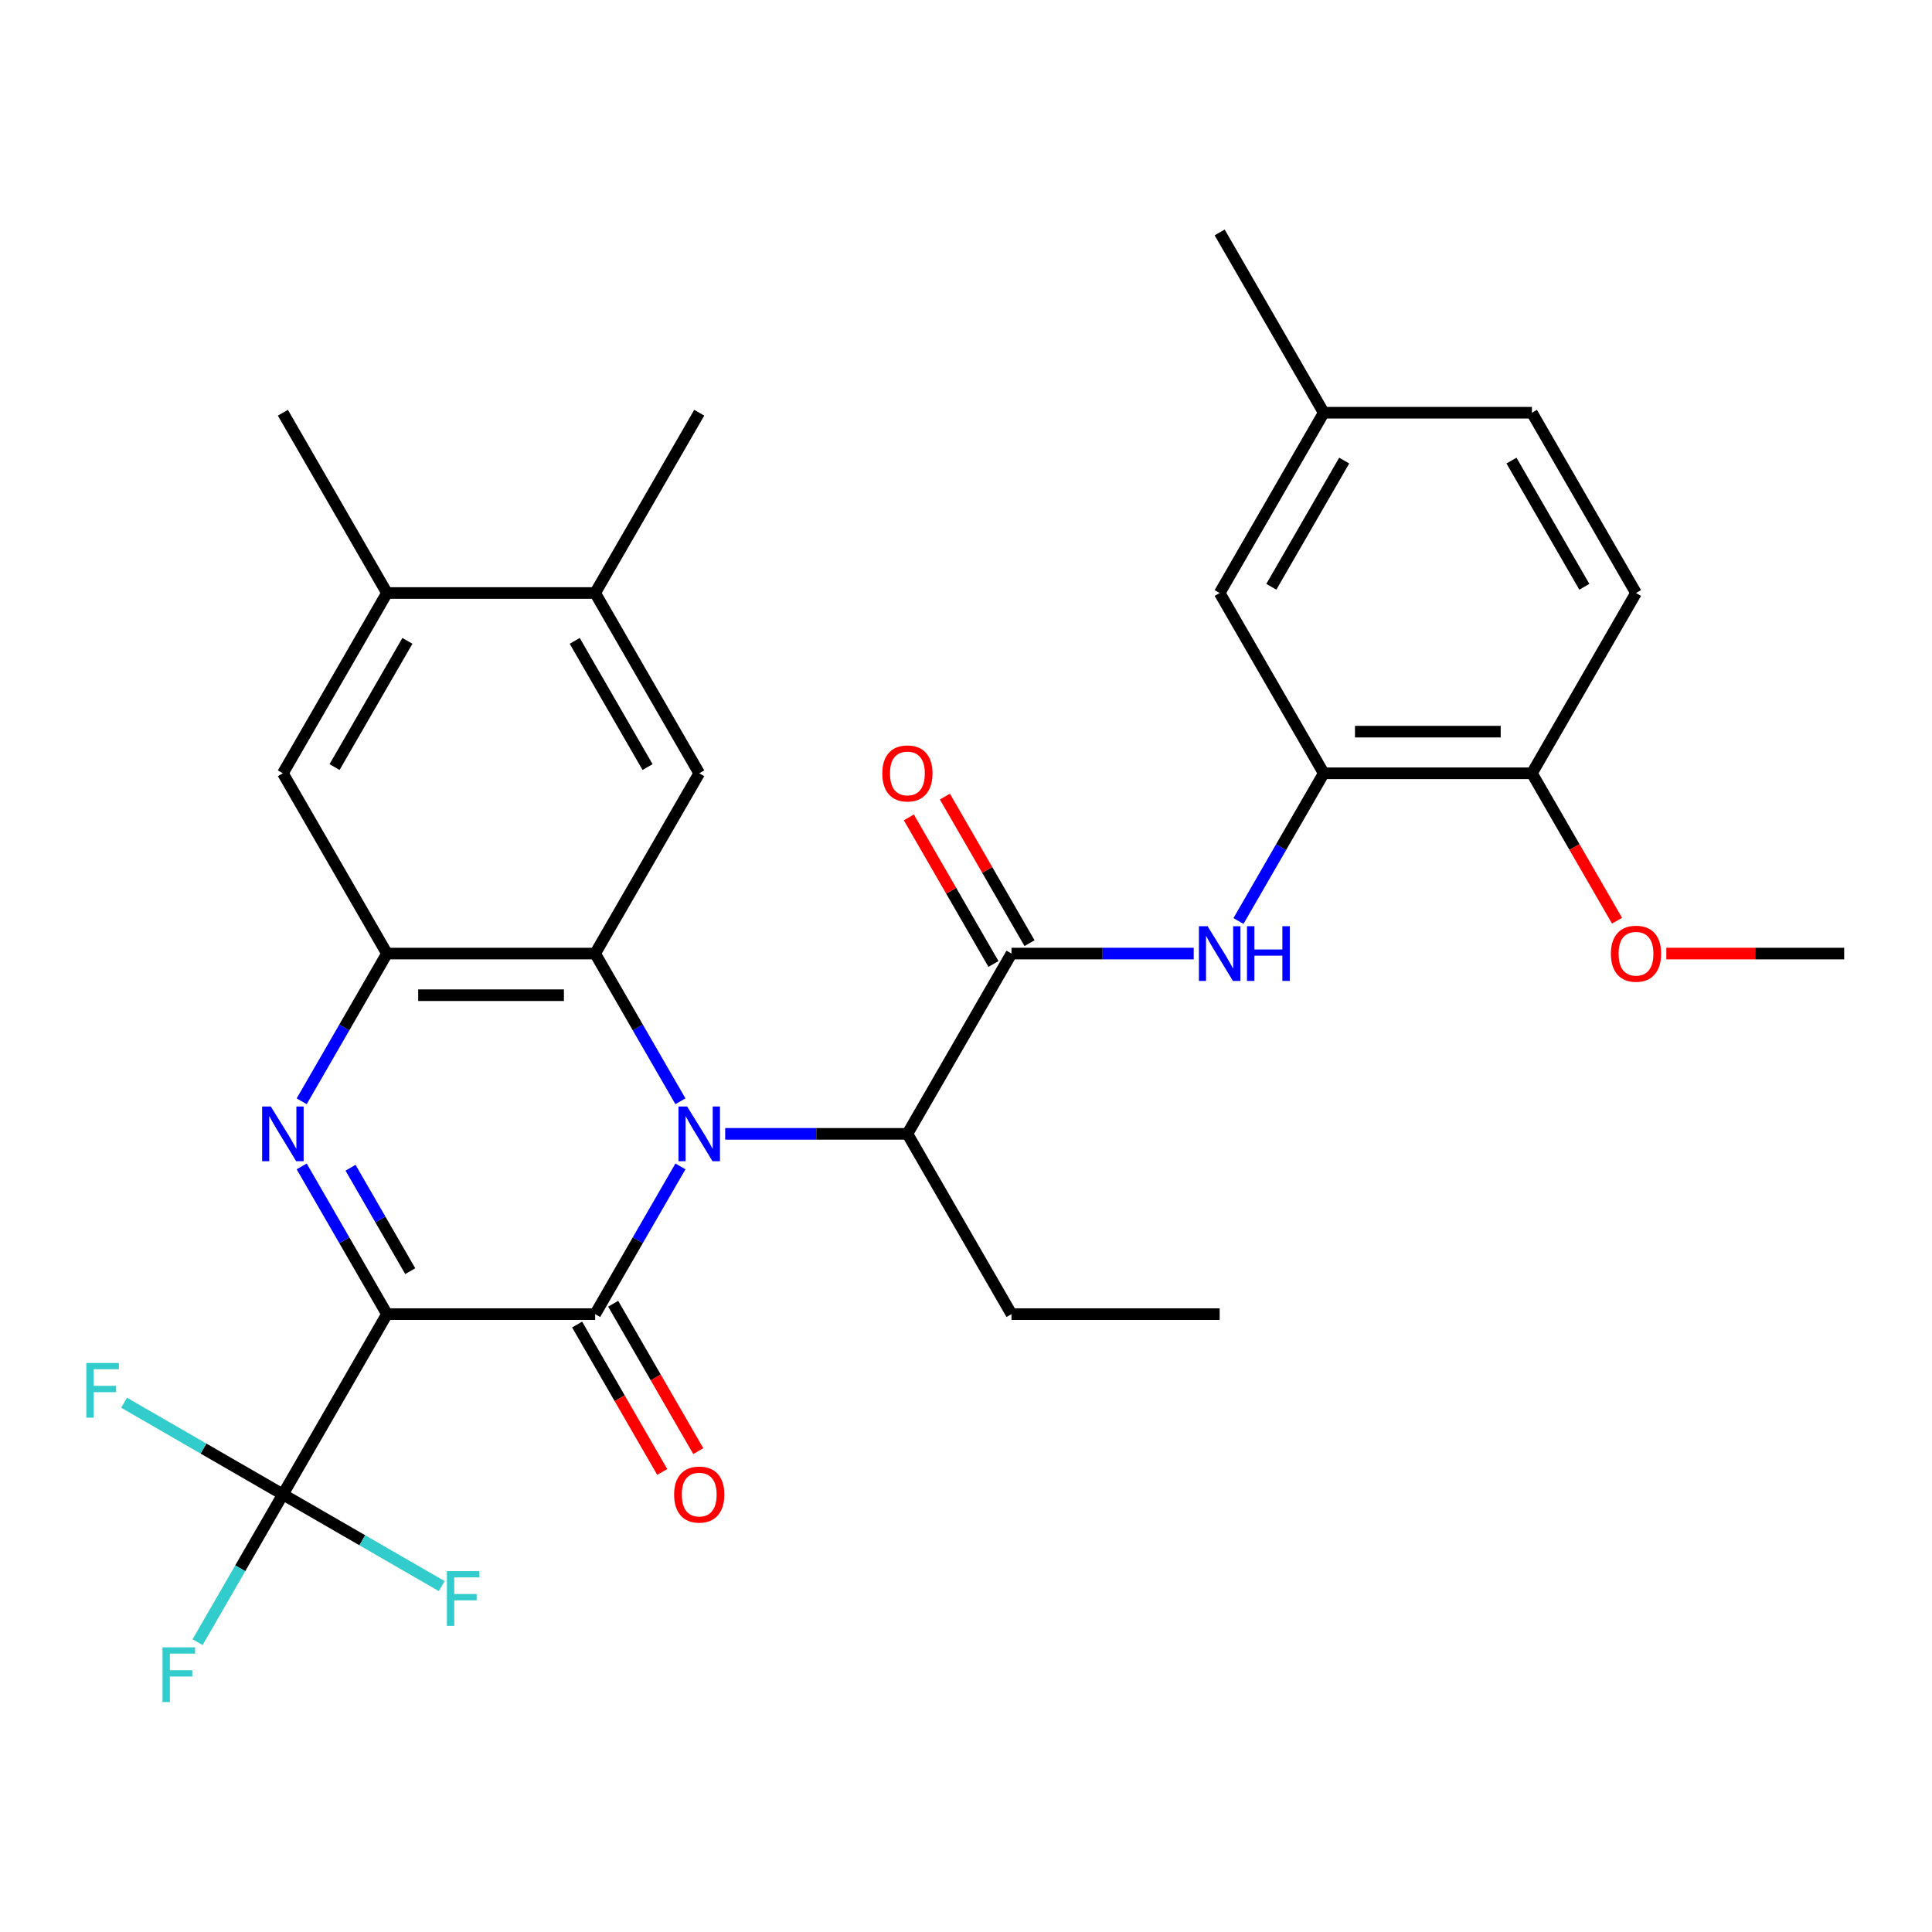 <?xml version='1.0' encoding='iso-8859-1'?>
<svg version='1.1' baseProfile='full'
              xmlns='http://www.w3.org/2000/svg'
                      xmlns:rdkit='http://www.rdkit.org/xml'
                      xmlns:xlink='http://www.w3.org/1999/xlink'
                  xml:space='preserve'
width='1000px' height='1000px' viewBox='0 0 1000 1000'>
<!-- END OF HEADER -->
<rect style='opacity:1.0;fill:#FFFFFF;stroke:none' width='1000' height='1000' x='0' y='0'> </rect>
<path class='bond-1' d='M 200.297,680.192 L 308.047,680.192' style='fill:none;fill-rule:evenodd;stroke:#000000;stroke-width:6px;stroke-linecap:butt;stroke-linejoin:miter;stroke-opacity:1' />
<path class='bond-2' d='M 200.297,680.192 L 178.225,641.962' style='fill:none;fill-rule:evenodd;stroke:#000000;stroke-width:6px;stroke-linecap:butt;stroke-linejoin:miter;stroke-opacity:1' />
<path class='bond-2' d='M 178.225,641.962 L 156.153,603.732' style='fill:none;fill-rule:evenodd;stroke:#0000FF;stroke-width:6px;stroke-linecap:butt;stroke-linejoin:miter;stroke-opacity:1' />
<path class='bond-2' d='M 212.339,657.948 L 196.888,631.187' style='fill:none;fill-rule:evenodd;stroke:#000000;stroke-width:6px;stroke-linecap:butt;stroke-linejoin:miter;stroke-opacity:1' />
<path class='bond-2' d='M 196.888,631.187 L 181.438,604.426' style='fill:none;fill-rule:evenodd;stroke:#0000FF;stroke-width:6px;stroke-linecap:butt;stroke-linejoin:miter;stroke-opacity:1' />
<path class='bond-5' d='M 200.297,680.192 L 146.423,773.506' style='fill:none;fill-rule:evenodd;stroke:#000000;stroke-width:6px;stroke-linecap:butt;stroke-linejoin:miter;stroke-opacity:1' />
<path class='bond-0' d='M 352.191,603.732 L 330.119,641.962' style='fill:none;fill-rule:evenodd;stroke:#0000FF;stroke-width:6px;stroke-linecap:butt;stroke-linejoin:miter;stroke-opacity:1' />
<path class='bond-0' d='M 330.119,641.962 L 308.047,680.192' style='fill:none;fill-rule:evenodd;stroke:#000000;stroke-width:6px;stroke-linecap:butt;stroke-linejoin:miter;stroke-opacity:1' />
<path class='bond-7' d='M 375.356,586.878 L 422.514,586.878' style='fill:none;fill-rule:evenodd;stroke:#0000FF;stroke-width:6px;stroke-linecap:butt;stroke-linejoin:miter;stroke-opacity:1' />
<path class='bond-7' d='M 422.514,586.878 L 469.672,586.878' style='fill:none;fill-rule:evenodd;stroke:#000000;stroke-width:6px;stroke-linecap:butt;stroke-linejoin:miter;stroke-opacity:1' />
<path class='bond-31' d='M 352.191,570.024 L 330.119,531.794' style='fill:none;fill-rule:evenodd;stroke:#0000FF;stroke-width:6px;stroke-linecap:butt;stroke-linejoin:miter;stroke-opacity:1' />
<path class='bond-31' d='M 330.119,531.794 L 308.047,493.564' style='fill:none;fill-rule:evenodd;stroke:#000000;stroke-width:6px;stroke-linecap:butt;stroke-linejoin:miter;stroke-opacity:1' />
<path class='bond-14' d='M 298.716,685.58 L 320.742,723.73' style='fill:none;fill-rule:evenodd;stroke:#000000;stroke-width:6px;stroke-linecap:butt;stroke-linejoin:miter;stroke-opacity:1' />
<path class='bond-14' d='M 320.742,723.73 L 342.768,761.88' style='fill:none;fill-rule:evenodd;stroke:#FF0000;stroke-width:6px;stroke-linecap:butt;stroke-linejoin:miter;stroke-opacity:1' />
<path class='bond-14' d='M 317.379,674.805 L 339.405,712.955' style='fill:none;fill-rule:evenodd;stroke:#000000;stroke-width:6px;stroke-linecap:butt;stroke-linejoin:miter;stroke-opacity:1' />
<path class='bond-14' d='M 339.405,712.955 L 361.431,751.105' style='fill:none;fill-rule:evenodd;stroke:#FF0000;stroke-width:6px;stroke-linecap:butt;stroke-linejoin:miter;stroke-opacity:1' />
<path class='bond-4' d='M 156.153,570.024 L 178.225,531.794' style='fill:none;fill-rule:evenodd;stroke:#0000FF;stroke-width:6px;stroke-linecap:butt;stroke-linejoin:miter;stroke-opacity:1' />
<path class='bond-4' d='M 178.225,531.794 L 200.297,493.564' style='fill:none;fill-rule:evenodd;stroke:#000000;stroke-width:6px;stroke-linecap:butt;stroke-linejoin:miter;stroke-opacity:1' />
<path class='bond-3' d='M 308.047,493.564 L 200.297,493.564' style='fill:none;fill-rule:evenodd;stroke:#000000;stroke-width:6px;stroke-linecap:butt;stroke-linejoin:miter;stroke-opacity:1' />
<path class='bond-3' d='M 291.885,515.114 L 216.46,515.114' style='fill:none;fill-rule:evenodd;stroke:#000000;stroke-width:6px;stroke-linecap:butt;stroke-linejoin:miter;stroke-opacity:1' />
<path class='bond-9' d='M 308.047,493.564 L 361.922,400.25' style='fill:none;fill-rule:evenodd;stroke:#000000;stroke-width:6px;stroke-linecap:butt;stroke-linejoin:miter;stroke-opacity:1' />
<path class='bond-11' d='M 200.297,493.564 L 146.423,400.25' style='fill:none;fill-rule:evenodd;stroke:#000000;stroke-width:6px;stroke-linecap:butt;stroke-linejoin:miter;stroke-opacity:1' />
<path class='bond-18' d='M 146.423,773.506 L 124.35,811.736' style='fill:none;fill-rule:evenodd;stroke:#000000;stroke-width:6px;stroke-linecap:butt;stroke-linejoin:miter;stroke-opacity:1' />
<path class='bond-18' d='M 124.35,811.736 L 102.278,849.966' style='fill:none;fill-rule:evenodd;stroke:#33CCCC;stroke-width:6px;stroke-linecap:butt;stroke-linejoin:miter;stroke-opacity:1' />
<path class='bond-19' d='M 146.423,773.506 L 105.322,749.777' style='fill:none;fill-rule:evenodd;stroke:#000000;stroke-width:6px;stroke-linecap:butt;stroke-linejoin:miter;stroke-opacity:1' />
<path class='bond-19' d='M 105.322,749.777 L 64.222,726.048' style='fill:none;fill-rule:evenodd;stroke:#33CCCC;stroke-width:6px;stroke-linecap:butt;stroke-linejoin:miter;stroke-opacity:1' />
<path class='bond-20' d='M 146.423,773.506 L 187.523,797.235' style='fill:none;fill-rule:evenodd;stroke:#000000;stroke-width:6px;stroke-linecap:butt;stroke-linejoin:miter;stroke-opacity:1' />
<path class='bond-20' d='M 187.523,797.235 L 228.623,820.964' style='fill:none;fill-rule:evenodd;stroke:#33CCCC;stroke-width:6px;stroke-linecap:butt;stroke-linejoin:miter;stroke-opacity:1' />
<path class='bond-6' d='M 523.547,493.564 L 469.672,586.878' style='fill:none;fill-rule:evenodd;stroke:#000000;stroke-width:6px;stroke-linecap:butt;stroke-linejoin:miter;stroke-opacity:1' />
<path class='bond-8' d='M 523.547,493.564 L 570.705,493.564' style='fill:none;fill-rule:evenodd;stroke:#000000;stroke-width:6px;stroke-linecap:butt;stroke-linejoin:miter;stroke-opacity:1' />
<path class='bond-8' d='M 570.705,493.564 L 617.863,493.564' style='fill:none;fill-rule:evenodd;stroke:#0000FF;stroke-width:6px;stroke-linecap:butt;stroke-linejoin:miter;stroke-opacity:1' />
<path class='bond-16' d='M 532.878,488.177 L 510.979,450.246' style='fill:none;fill-rule:evenodd;stroke:#000000;stroke-width:6px;stroke-linecap:butt;stroke-linejoin:miter;stroke-opacity:1' />
<path class='bond-16' d='M 510.979,450.246 L 489.08,412.316' style='fill:none;fill-rule:evenodd;stroke:#FF0000;stroke-width:6px;stroke-linecap:butt;stroke-linejoin:miter;stroke-opacity:1' />
<path class='bond-16' d='M 514.215,498.952 L 492.316,461.021' style='fill:none;fill-rule:evenodd;stroke:#000000;stroke-width:6px;stroke-linecap:butt;stroke-linejoin:miter;stroke-opacity:1' />
<path class='bond-16' d='M 492.316,461.021 L 470.417,423.091' style='fill:none;fill-rule:evenodd;stroke:#FF0000;stroke-width:6px;stroke-linecap:butt;stroke-linejoin:miter;stroke-opacity:1' />
<path class='bond-25' d='M 469.672,586.878 L 523.547,680.192' style='fill:none;fill-rule:evenodd;stroke:#000000;stroke-width:6px;stroke-linecap:butt;stroke-linejoin:miter;stroke-opacity:1' />
<path class='bond-10' d='M 641.027,476.71 L 663.099,438.48' style='fill:none;fill-rule:evenodd;stroke:#0000FF;stroke-width:6px;stroke-linecap:butt;stroke-linejoin:miter;stroke-opacity:1' />
<path class='bond-10' d='M 663.099,438.48 L 685.171,400.25' style='fill:none;fill-rule:evenodd;stroke:#000000;stroke-width:6px;stroke-linecap:butt;stroke-linejoin:miter;stroke-opacity:1' />
<path class='bond-32' d='M 361.922,400.25 L 308.047,306.936' style='fill:none;fill-rule:evenodd;stroke:#000000;stroke-width:6px;stroke-linecap:butt;stroke-linejoin:miter;stroke-opacity:1' />
<path class='bond-32' d='M 335.178,397.028 L 297.466,331.708' style='fill:none;fill-rule:evenodd;stroke:#000000;stroke-width:6px;stroke-linecap:butt;stroke-linejoin:miter;stroke-opacity:1' />
<path class='bond-15' d='M 685.171,400.25 L 792.921,400.25' style='fill:none;fill-rule:evenodd;stroke:#000000;stroke-width:6px;stroke-linecap:butt;stroke-linejoin:miter;stroke-opacity:1' />
<path class='bond-15' d='M 701.334,378.7 L 776.758,378.7' style='fill:none;fill-rule:evenodd;stroke:#000000;stroke-width:6px;stroke-linecap:butt;stroke-linejoin:miter;stroke-opacity:1' />
<path class='bond-17' d='M 685.171,400.25 L 631.296,306.936' style='fill:none;fill-rule:evenodd;stroke:#000000;stroke-width:6px;stroke-linecap:butt;stroke-linejoin:miter;stroke-opacity:1' />
<path class='bond-13' d='M 146.423,400.25 L 200.297,306.936' style='fill:none;fill-rule:evenodd;stroke:#000000;stroke-width:6px;stroke-linecap:butt;stroke-linejoin:miter;stroke-opacity:1' />
<path class='bond-13' d='M 173.167,397.028 L 210.879,331.708' style='fill:none;fill-rule:evenodd;stroke:#000000;stroke-width:6px;stroke-linecap:butt;stroke-linejoin:miter;stroke-opacity:1' />
<path class='bond-12' d='M 308.047,306.936 L 200.297,306.936' style='fill:none;fill-rule:evenodd;stroke:#000000;stroke-width:6px;stroke-linecap:butt;stroke-linejoin:miter;stroke-opacity:1' />
<path class='bond-26' d='M 308.047,306.936 L 361.922,213.622' style='fill:none;fill-rule:evenodd;stroke:#000000;stroke-width:6px;stroke-linecap:butt;stroke-linejoin:miter;stroke-opacity:1' />
<path class='bond-27' d='M 200.297,306.936 L 146.423,213.622' style='fill:none;fill-rule:evenodd;stroke:#000000;stroke-width:6px;stroke-linecap:butt;stroke-linejoin:miter;stroke-opacity:1' />
<path class='bond-21' d='M 792.921,400.25 L 846.796,306.936' style='fill:none;fill-rule:evenodd;stroke:#000000;stroke-width:6px;stroke-linecap:butt;stroke-linejoin:miter;stroke-opacity:1' />
<path class='bond-24' d='M 792.921,400.25 L 814.947,438.4' style='fill:none;fill-rule:evenodd;stroke:#000000;stroke-width:6px;stroke-linecap:butt;stroke-linejoin:miter;stroke-opacity:1' />
<path class='bond-24' d='M 814.947,438.4 L 836.973,476.55' style='fill:none;fill-rule:evenodd;stroke:#FF0000;stroke-width:6px;stroke-linecap:butt;stroke-linejoin:miter;stroke-opacity:1' />
<path class='bond-22' d='M 631.296,306.936 L 685.171,213.622' style='fill:none;fill-rule:evenodd;stroke:#000000;stroke-width:6px;stroke-linecap:butt;stroke-linejoin:miter;stroke-opacity:1' />
<path class='bond-22' d='M 658.04,303.714 L 695.753,238.394' style='fill:none;fill-rule:evenodd;stroke:#000000;stroke-width:6px;stroke-linecap:butt;stroke-linejoin:miter;stroke-opacity:1' />
<path class='bond-33' d='M 846.796,306.936 L 792.921,213.622' style='fill:none;fill-rule:evenodd;stroke:#000000;stroke-width:6px;stroke-linecap:butt;stroke-linejoin:miter;stroke-opacity:1' />
<path class='bond-33' d='M 820.052,303.714 L 782.339,238.394' style='fill:none;fill-rule:evenodd;stroke:#000000;stroke-width:6px;stroke-linecap:butt;stroke-linejoin:miter;stroke-opacity:1' />
<path class='bond-23' d='M 685.171,213.622 L 792.921,213.622' style='fill:none;fill-rule:evenodd;stroke:#000000;stroke-width:6px;stroke-linecap:butt;stroke-linejoin:miter;stroke-opacity:1' />
<path class='bond-28' d='M 685.171,213.622 L 631.296,120.308' style='fill:none;fill-rule:evenodd;stroke:#000000;stroke-width:6px;stroke-linecap:butt;stroke-linejoin:miter;stroke-opacity:1' />
<path class='bond-29' d='M 862.489,493.564 L 908.517,493.564' style='fill:none;fill-rule:evenodd;stroke:#FF0000;stroke-width:6px;stroke-linecap:butt;stroke-linejoin:miter;stroke-opacity:1' />
<path class='bond-29' d='M 908.517,493.564 L 954.545,493.564' style='fill:none;fill-rule:evenodd;stroke:#000000;stroke-width:6px;stroke-linecap:butt;stroke-linejoin:miter;stroke-opacity:1' />
<path class='bond-30' d='M 523.547,680.192 L 631.296,680.192' style='fill:none;fill-rule:evenodd;stroke:#000000;stroke-width:6px;stroke-linecap:butt;stroke-linejoin:miter;stroke-opacity:1' />
<path  class='atom-1' d='M 355.662 572.718
L 364.942 587.718
Q 365.862 589.198, 367.342 591.878
Q 368.822 594.558, 368.902 594.718
L 368.902 572.718
L 372.662 572.718
L 372.662 601.038
L 368.782 601.038
L 358.822 584.638
Q 357.662 582.718, 356.422 580.518
Q 355.222 578.318, 354.862 577.638
L 354.862 601.038
L 351.182 601.038
L 351.182 572.718
L 355.662 572.718
' fill='#0000FF'/>
<path  class='atom-3' d='M 140.163 572.718
L 149.443 587.718
Q 150.363 589.198, 151.843 591.878
Q 153.323 594.558, 153.403 594.718
L 153.403 572.718
L 157.163 572.718
L 157.163 601.038
L 153.283 601.038
L 143.323 584.638
Q 142.163 582.718, 140.923 580.518
Q 139.723 578.318, 139.363 577.638
L 139.363 601.038
L 135.683 601.038
L 135.683 572.718
L 140.163 572.718
' fill='#0000FF'/>
<path  class='atom-9' d='M 625.036 479.404
L 634.316 494.404
Q 635.236 495.884, 636.716 498.564
Q 638.196 501.244, 638.276 501.404
L 638.276 479.404
L 642.036 479.404
L 642.036 507.724
L 638.156 507.724
L 628.196 491.324
Q 627.036 489.404, 625.796 487.204
Q 624.596 485.004, 624.236 484.324
L 624.236 507.724
L 620.556 507.724
L 620.556 479.404
L 625.036 479.404
' fill='#0000FF'/>
<path  class='atom-9' d='M 645.436 479.404
L 649.276 479.404
L 649.276 491.444
L 663.756 491.444
L 663.756 479.404
L 667.596 479.404
L 667.596 507.724
L 663.756 507.724
L 663.756 494.644
L 649.276 494.644
L 649.276 507.724
L 645.436 507.724
L 645.436 479.404
' fill='#0000FF'/>
<path  class='atom-15' d='M 348.922 773.586
Q 348.922 766.786, 352.282 762.986
Q 355.642 759.186, 361.922 759.186
Q 368.202 759.186, 371.562 762.986
Q 374.922 766.786, 374.922 773.586
Q 374.922 780.466, 371.522 784.386
Q 368.122 788.266, 361.922 788.266
Q 355.682 788.266, 352.282 784.386
Q 348.922 780.506, 348.922 773.586
M 361.922 785.066
Q 366.242 785.066, 368.562 782.186
Q 370.922 779.266, 370.922 773.586
Q 370.922 768.026, 368.562 765.226
Q 366.242 762.386, 361.922 762.386
Q 357.602 762.386, 355.242 765.186
Q 352.922 767.986, 352.922 773.586
Q 352.922 779.306, 355.242 782.186
Q 357.602 785.066, 361.922 785.066
' fill='#FF0000'/>
<path  class='atom-17' d='M 456.672 400.33
Q 456.672 393.53, 460.032 389.73
Q 463.392 385.93, 469.672 385.93
Q 475.952 385.93, 479.312 389.73
Q 482.672 393.53, 482.672 400.33
Q 482.672 407.21, 479.272 411.13
Q 475.872 415.01, 469.672 415.01
Q 463.432 415.01, 460.032 411.13
Q 456.672 407.25, 456.672 400.33
M 469.672 411.81
Q 473.992 411.81, 476.312 408.93
Q 478.672 406.01, 478.672 400.33
Q 478.672 394.77, 476.312 391.97
Q 473.992 389.13, 469.672 389.13
Q 465.352 389.13, 462.992 391.93
Q 460.672 394.73, 460.672 400.33
Q 460.672 406.05, 462.992 408.93
Q 465.352 411.81, 469.672 411.81
' fill='#FF0000'/>
<path  class='atom-19' d='M 84.128 852.66
L 100.968 852.66
L 100.968 855.9
L 87.928 855.9
L 87.928 864.5
L 99.528 864.5
L 99.528 867.78
L 87.928 867.78
L 87.928 880.98
L 84.128 880.98
L 84.128 852.66
' fill='#33CCCC'/>
<path  class='atom-20' d='M 44.689 705.471
L 61.529 705.471
L 61.529 708.711
L 48.489 708.711
L 48.489 717.311
L 60.089 717.311
L 60.089 720.591
L 48.489 720.591
L 48.489 733.791
L 44.689 733.791
L 44.689 705.471
' fill='#33CCCC'/>
<path  class='atom-21' d='M 231.317 813.221
L 248.157 813.221
L 248.157 816.461
L 235.117 816.461
L 235.117 825.061
L 246.717 825.061
L 246.717 828.341
L 235.117 828.341
L 235.117 841.541
L 231.317 841.541
L 231.317 813.221
' fill='#33CCCC'/>
<path  class='atom-25' d='M 833.796 493.644
Q 833.796 486.844, 837.156 483.044
Q 840.516 479.244, 846.796 479.244
Q 853.076 479.244, 856.436 483.044
Q 859.796 486.844, 859.796 493.644
Q 859.796 500.524, 856.396 504.444
Q 852.996 508.324, 846.796 508.324
Q 840.556 508.324, 837.156 504.444
Q 833.796 500.564, 833.796 493.644
M 846.796 505.124
Q 851.116 505.124, 853.436 502.244
Q 855.796 499.324, 855.796 493.644
Q 855.796 488.084, 853.436 485.284
Q 851.116 482.444, 846.796 482.444
Q 842.476 482.444, 840.116 485.244
Q 837.796 488.044, 837.796 493.644
Q 837.796 499.364, 840.116 502.244
Q 842.476 505.124, 846.796 505.124
' fill='#FF0000'/>
</svg>
